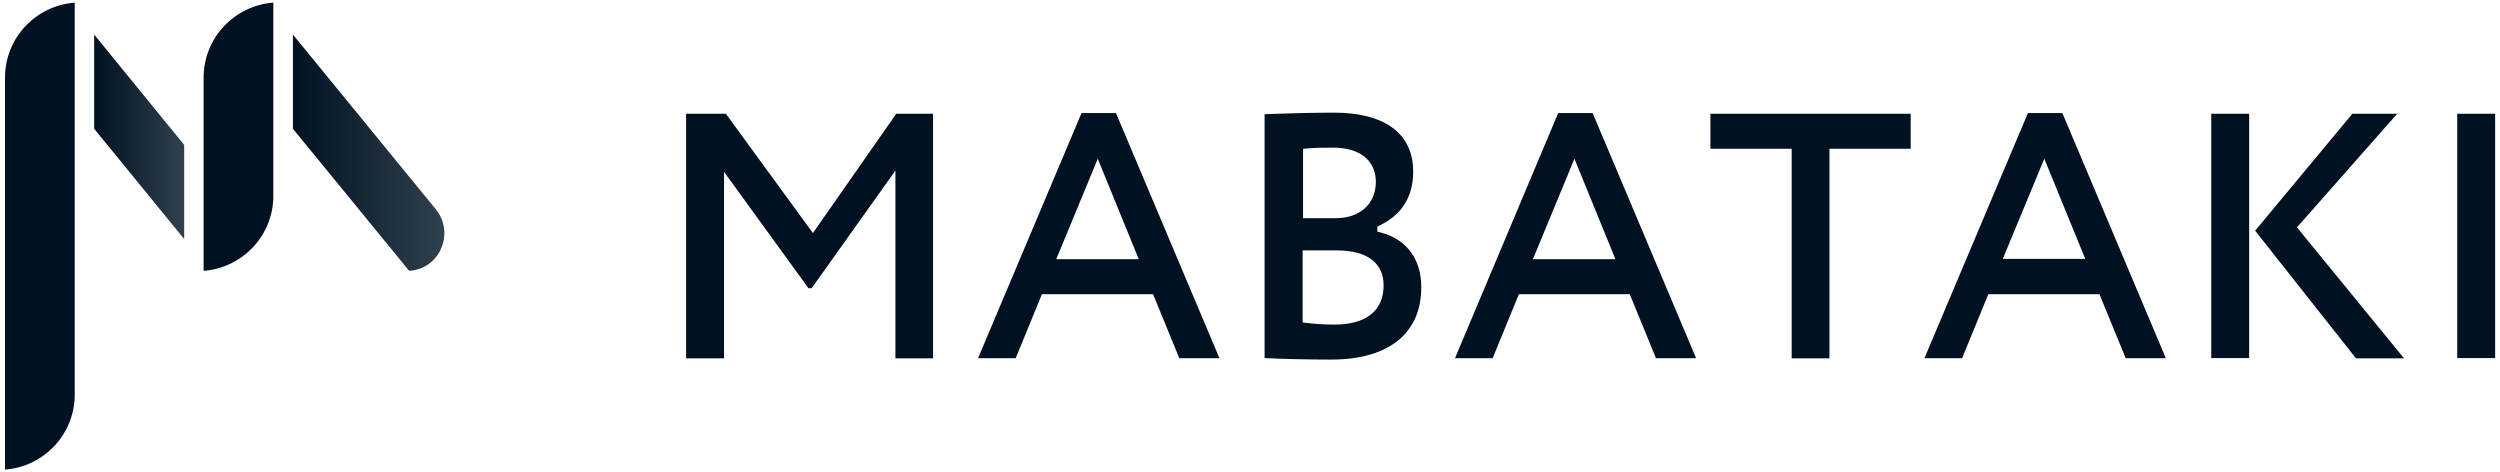 <?xml version="1.0" encoding="UTF-8"?>
<svg id="_レイヤー_1" data-name="レイヤー_1" xmlns="http://www.w3.org/2000/svg" version="1.1" xmlns:xlink="http://www.w3.org/1999/xlink" viewBox="0 0 180 34">
  <!-- Generator: Adobe Illustrator 29.6.1, SVG Export Plug-In . SVG Version: 2.1.1 Build 9)  -->
  <defs>
    <style>
      .st0 {
        fill: url(#_名称未設定グラデーション_2);
      }

      .st1 {
        fill: #001121;
      }

      .st2 {
        fill: url(#_名称未設定グラデーション_21);
      }
    </style>
    <linearGradient id="_名称未設定グラデーション_2" data-name="名称未設定グラデーション 2" x1="21.09" y1="1269.72" x2="31.99" y2="1269.72" gradientTransform="translate(0 -1258.72)" gradientUnits="userSpaceOnUse">
      <stop offset="0" stop-color="#001121"/>
      <stop offset="1" stop-color="#31404d"/>
    </linearGradient>
    <linearGradient id="_名称未設定グラデーション_21" data-name="名称未設定グラデーション 2" x1="6.77" y1="1268.57" x2="13.25" y2="1268.57" xlink:href="#_名称未設定グラデーション_2"/>
  </defs>
  <g>
    <path class="st1" d="M5.38.19C2.58.4.36,2.73.36,5.59v28.22c2.8-.21,5.02-2.54,5.02-5.4V.19Z"/>
    <path class="st0" d="M31.73,17.95c.45-.95.32-2.05-.35-2.88L21.09,2.49v6.78l8.37,10.23c.99-.06,1.85-.63,2.28-1.55Z"/>
    <polygon class="st2" points="6.78 2.49 6.78 9.27 13.26 17.21 13.26 10.43 6.78 2.49"/>
    <path class="st1" d="M14.66,19.5c2.8-.21,5.02-2.54,5.02-5.4V.19c-2.8.21-5.02,2.54-5.02,5.4v13.91Z"/>
  </g>
  <g>
    <polygon class="st1" points="67.18 25.8 67.18 8.19 64.53 8.19 58.53 16.78 52.26 8.19 49.4 8.19 49.4 25.8 52.13 25.8 52.13 12.37 58.21 20.75 58.44 20.75 64.47 12.28 64.47 25.8 67.18 25.8"/>
    <path class="st1" d="M83.02,21.18l1.89,4.61h2.89l-7.45-17.65h-2.48l-7.45,17.65h2.71l1.89-4.61s8.01,0,8.01,0ZM79.04,11.43l2.95,7.23h-5.94l2.99-7.23Z"/>
    <path class="st1" d="M99.34,16.72l-.17-.04v-.37l.13-.06c1.62-.77,2.45-2.07,2.45-3.9,0-2.73-2.04-4.24-5.71-4.24-1.64,0-3.85.07-4.99.11v17.56c1.16.07,3.32.11,4.8.11,4.13,0,6.48-1.89,6.48-5.19.02-2.05-1.08-3.51-2.99-3.98ZM93.79,10.72l.21-.02c.56-.06,1.25-.07,2-.07,1.9,0,3.06.92,3.06,2.47s-1.12,2.61-2.89,2.61h-2.35v-4.99h-.02ZM96.09,23.37c-.9,0-1.64-.07-2.11-.13l-.19-.02v-5.19h2.47c2.17,0,3.36.9,3.36,2.52,0,1.81-1.25,2.82-3.53,2.82Z"/>
    <path class="st1" d="M117.34,21.18l1.89,4.61h2.89l-7.45-17.65h-2.48l-7.43,17.65h2.71l1.89-4.61s7.99,0,7.99,0ZM113.36,11.43l2.95,7.23h-5.94l2.99-7.23Z"/>
    <polygon class="st1" points="137.57 8.19 123.15 8.19 123.15 10.71 129 10.71 129 25.8 131.72 25.8 131.72 10.71 137.57 10.71 137.57 8.19"/>
    <path class="st1" d="M151.16,21.18l1.89,4.61h2.89l-7.45-17.65h-2.48l-7.45,17.65h2.71l1.89-4.61h8.01ZM147.19,11.43l2.95,7.21h-5.94l2.99-7.21Z"/>
    <g>
      <polygon class="st1" points="169.63 25.8 173.09 25.8 165.38 16.37 172.6 8.19 169.37 8.19 162.37 16.61 169.63 25.8"/>
      <rect class="st1" x="159.21" y="8.19" width="2.73" height="17.59"/>
    </g>
    <rect class="st1" x="176.92" y="8.19" width="2.73" height="17.59"/>
  </g>
</svg>